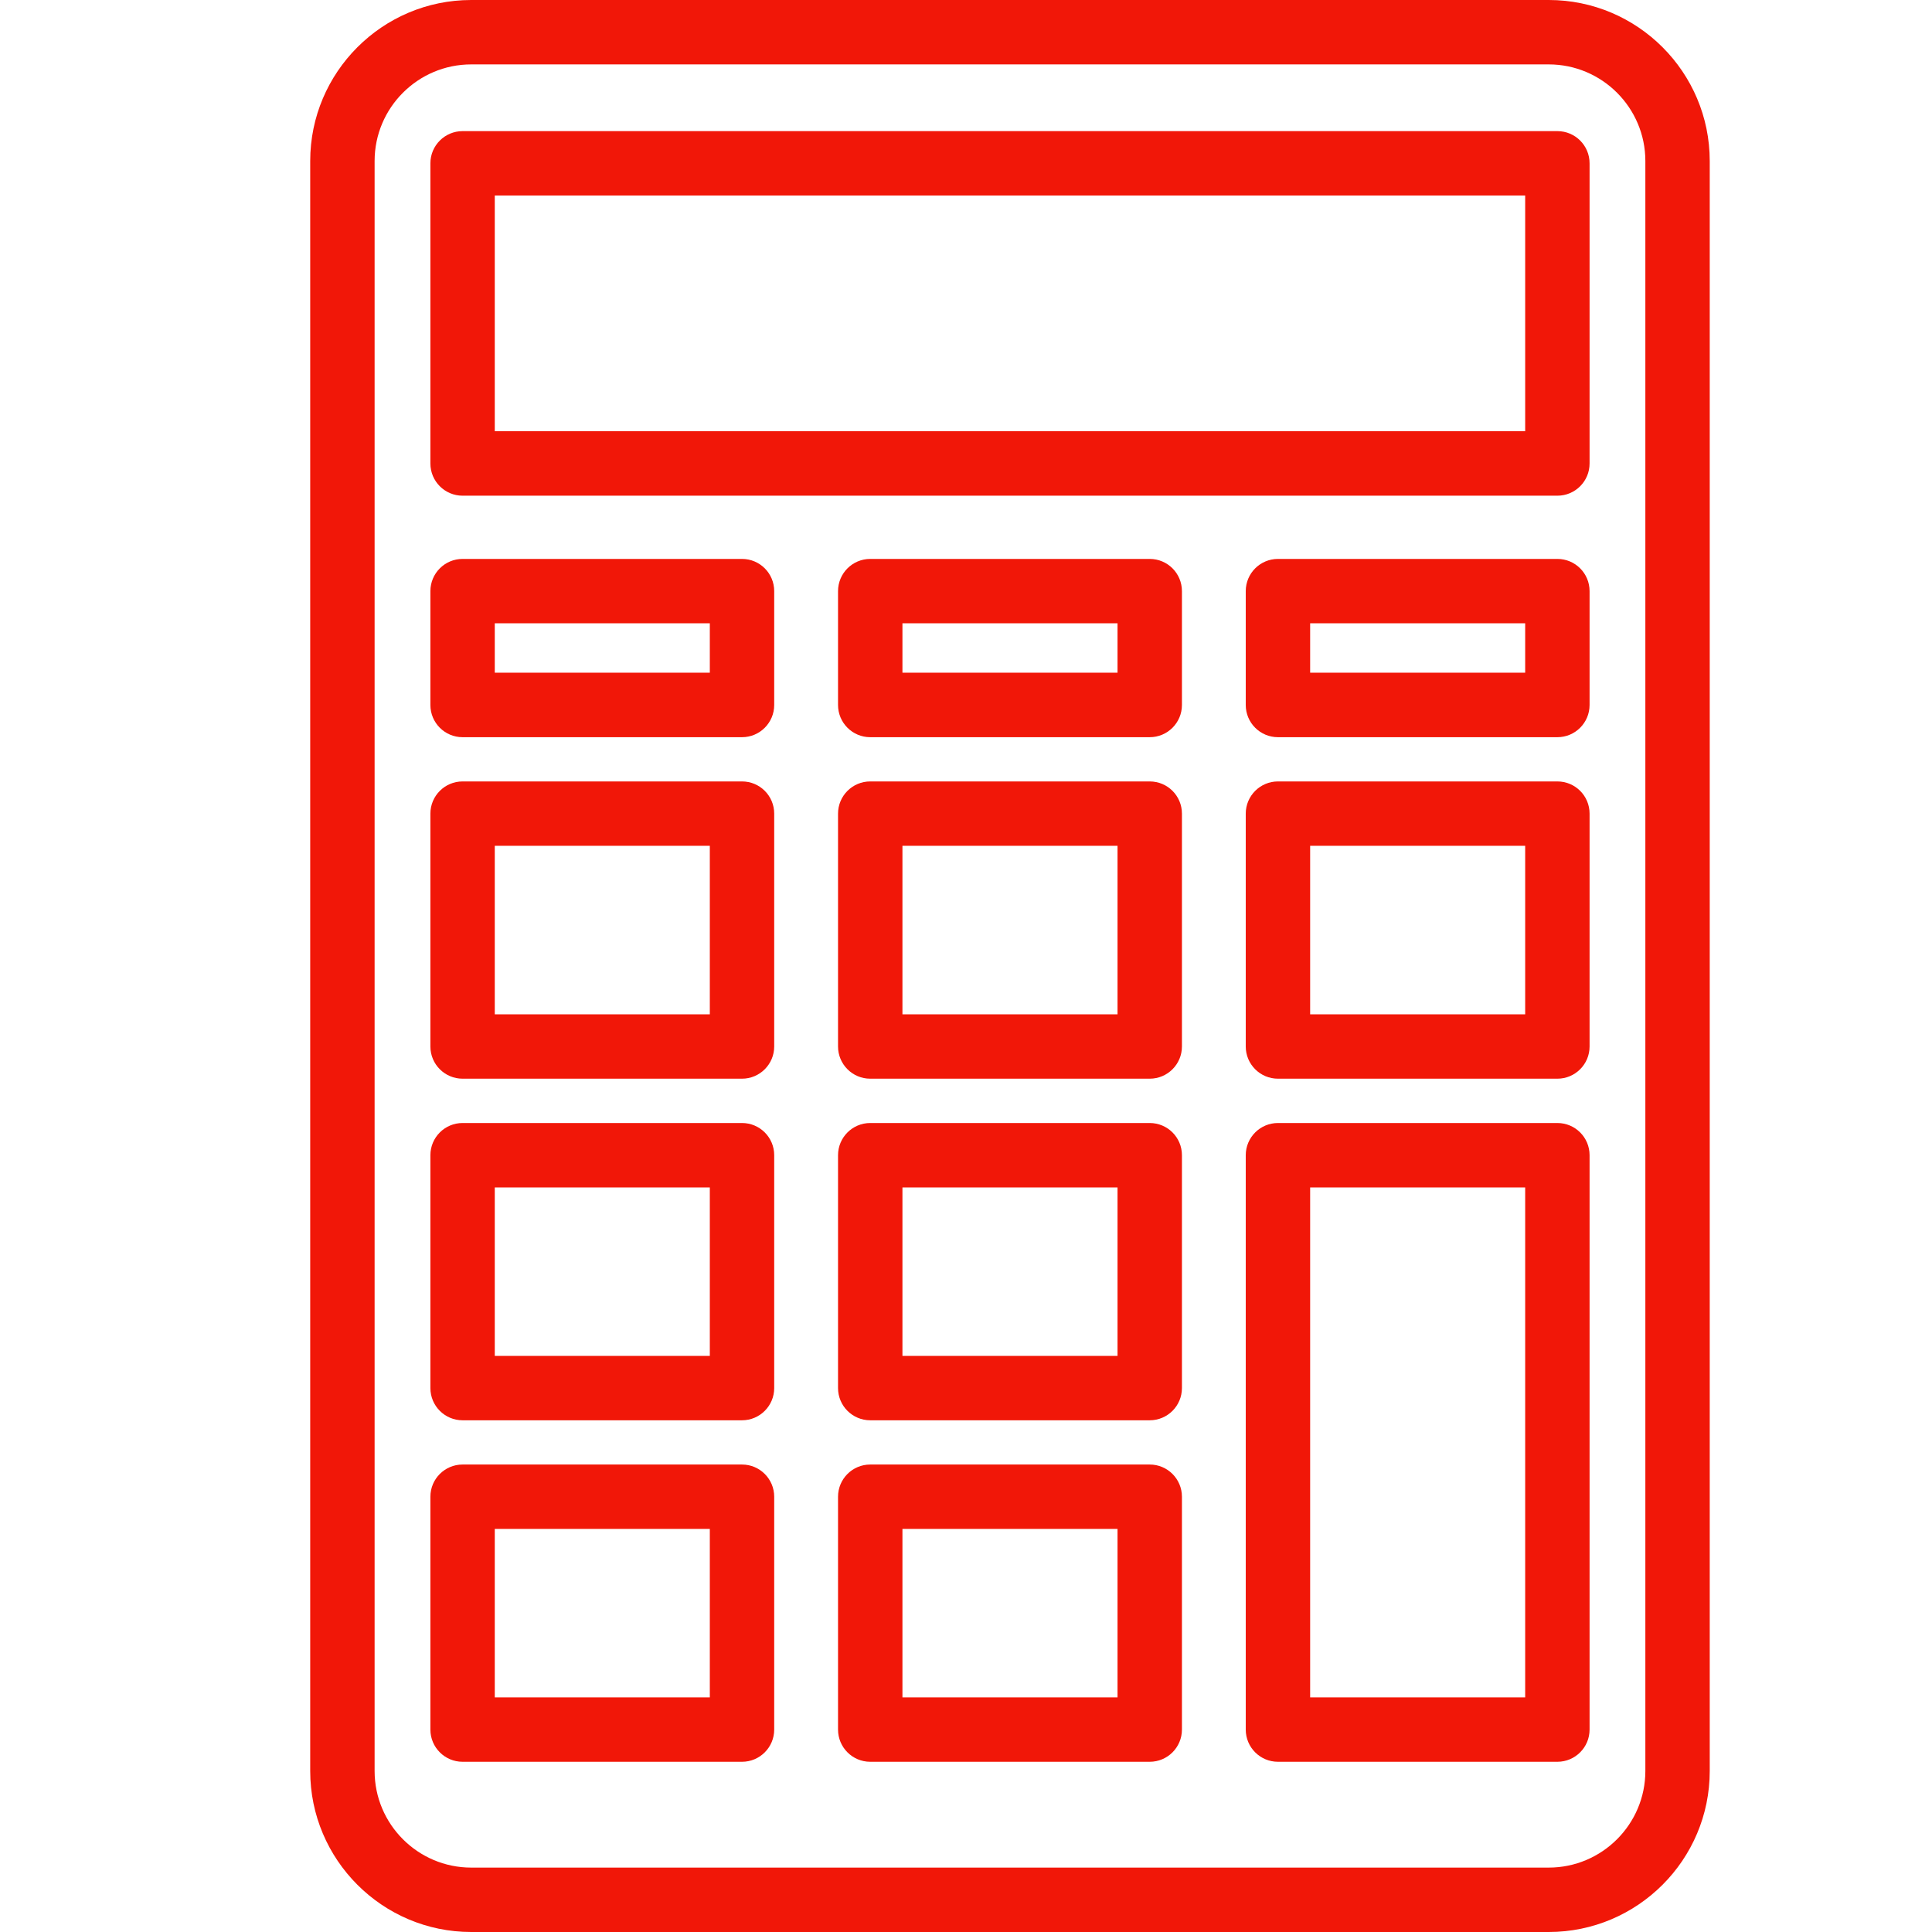 <svg xmlns="http://www.w3.org/2000/svg" xmlns:xlink="http://www.w3.org/1999/xlink" width="512" zoomAndPan="magnify" viewBox="0 0 384 384" height="512" preserveAspectRatio="xMidYMid meet" version="1.0"><path fill="#f11708" d="M 307.824 0 L 93.656 0 C 76.004 0 61.656 14.363 61.656 32 L 61.656 352 C 61.656 369.637 76.004 384 93.656 384 L 307.824 384 C 325.477 384 339.824 369.637 339.824 352 L 339.824 32 C 339.824 14.363 325.477 0 307.824 0 Z M 327.027 352 C 327.027 362.586 318.41 371.199 307.824 371.199 L 93.656 371.199 C 83.07 371.199 74.457 362.586 74.457 352 L 74.457 32 C 74.457 21.414 83.07 12.801 93.656 12.801 L 307.824 12.801 C 318.41 12.801 327.027 21.414 327.027 32 Z M 327.027 352 " fill-opacity="1" fill-rule="nonzero"/><path fill="#f11708" d="M 309.543 26.062 L 91.941 26.062 C 88.41 26.062 85.543 28.93 85.543 32.461 L 85.543 92.121 C 85.543 95.656 88.41 98.523 91.941 98.523 L 309.543 98.523 C 313.074 98.523 315.941 95.656 315.941 92.121 L 315.941 32.461 C 315.941 28.914 313.074 26.062 309.543 26.062 Z M 303.141 85.707 L 98.34 85.707 L 98.34 38.859 L 303.141 38.859 Z M 303.141 85.707 " fill-opacity="1" fill-rule="nonzero"/><path fill="#f11708" d="M 147.48 111.09 L 91.941 111.09 C 88.41 111.09 85.543 113.957 85.543 117.492 L 85.543 140.121 C 85.543 143.656 88.41 146.523 91.941 146.523 L 147.48 146.523 C 151.012 146.523 153.879 143.656 153.879 140.121 L 153.879 117.492 C 153.879 113.945 151.012 111.09 147.48 111.09 Z M 141.082 133.707 L 98.34 133.707 L 98.34 123.879 L 141.082 123.879 Z M 141.082 133.707 " fill-opacity="1" fill-rule="nonzero"/><path fill="#f11708" d="M 228.516 111.09 L 172.965 111.09 C 169.434 111.09 166.566 113.957 166.566 117.492 L 166.566 140.121 C 166.566 143.656 169.434 146.523 172.965 146.523 L 228.516 146.523 C 232.051 146.523 234.918 143.656 234.918 140.121 L 234.918 117.492 C 234.918 113.945 232.051 111.09 228.516 111.09 Z M 222.117 133.707 L 179.367 133.707 L 179.367 123.879 L 222.117 123.879 Z M 222.117 133.707 " fill-opacity="1" fill-rule="nonzero"/><path fill="#f11708" d="M 309.543 111.09 L 254.004 111.09 C 250.469 111.09 247.602 113.957 247.602 117.492 L 247.602 140.121 C 247.602 143.656 250.469 146.523 254.004 146.523 L 309.543 146.523 C 313.074 146.523 315.941 143.656 315.941 140.121 L 315.941 117.492 C 315.941 113.945 313.074 111.09 309.543 111.09 Z M 303.141 133.707 L 260.402 133.707 L 260.402 123.879 L 303.141 123.879 Z M 303.141 133.707 " fill-opacity="1" fill-rule="nonzero"/><path fill="#f11708" d="M 147.48 155.316 L 91.941 155.316 C 88.41 155.316 85.543 158.184 85.543 161.715 L 85.543 208 C 85.543 211.531 88.41 214.398 91.941 214.398 L 147.48 214.398 C 151.012 214.398 153.879 211.531 153.879 208 L 153.879 161.715 C 153.879 158.168 151.012 155.316 147.48 155.316 Z M 141.082 201.602 L 98.34 201.602 L 98.34 168.113 L 141.082 168.113 Z M 141.082 201.602 " fill-opacity="1" fill-rule="nonzero"/><path fill="#f11708" d="M 228.516 155.316 L 172.965 155.316 C 169.434 155.316 166.566 158.184 166.566 161.715 L 166.566 208 C 166.566 211.531 169.434 214.398 172.965 214.398 L 228.516 214.398 C 232.051 214.398 234.918 211.531 234.918 208 L 234.918 161.715 C 234.918 158.168 232.051 155.316 228.516 155.316 Z M 222.117 201.602 L 179.367 201.602 L 179.367 168.113 L 222.117 168.113 Z M 222.117 201.602 " fill-opacity="1" fill-rule="nonzero"/><path fill="#f11708" d="M 309.543 155.316 L 254.004 155.316 C 250.469 155.316 247.602 158.184 247.602 161.715 L 247.602 208 C 247.602 211.531 250.469 214.398 254.004 214.398 L 309.543 214.398 C 313.074 214.398 315.941 211.531 315.941 208 L 315.941 161.715 C 315.941 158.168 313.074 155.316 309.543 155.316 Z M 303.141 201.602 L 260.402 201.602 L 260.402 168.113 L 303.141 168.113 Z M 303.141 201.602 " fill-opacity="1" fill-rule="nonzero"/><path fill="#f11708" d="M 147.48 223.207 L 91.941 223.207 C 88.41 223.207 85.543 226.074 85.543 229.605 L 85.543 275.891 C 85.543 279.426 88.41 282.293 91.941 282.293 L 147.48 282.293 C 151.012 282.293 153.879 279.426 153.879 275.891 L 153.879 229.605 C 153.879 226.062 151.012 223.207 147.48 223.207 Z M 141.082 269.492 L 98.34 269.492 L 98.34 236.008 L 141.082 236.008 Z M 141.082 269.492 " fill-opacity="1" fill-rule="nonzero"/><path fill="#f11708" d="M 228.516 223.207 L 172.965 223.207 C 169.434 223.207 166.566 226.074 166.566 229.605 L 166.566 275.891 C 166.566 279.426 169.434 282.293 172.965 282.293 L 228.516 282.293 C 232.051 282.293 234.918 279.426 234.918 275.891 L 234.918 229.605 C 234.918 226.062 232.051 223.207 228.516 223.207 Z M 222.117 269.492 L 179.367 269.492 L 179.367 236.008 L 222.117 236.008 Z M 222.117 269.492 " fill-opacity="1" fill-rule="nonzero"/><path fill="#f11708" d="M 147.48 291.086 L 91.941 291.086 C 88.41 291.086 85.543 293.953 85.543 297.484 L 85.543 343.77 C 85.543 347.301 88.41 350.168 91.941 350.168 L 147.48 350.168 C 151.012 350.168 153.879 347.301 153.879 343.77 L 153.879 297.484 C 153.879 293.953 151.012 291.086 147.48 291.086 Z M 141.082 337.371 L 98.34 337.371 L 98.34 303.887 L 141.082 303.887 Z M 141.082 337.371 " fill-opacity="1" fill-rule="nonzero"/><path fill="#f11708" d="M 228.516 291.086 L 172.965 291.086 C 169.434 291.086 166.566 293.953 166.566 297.484 L 166.566 343.77 C 166.566 347.301 169.434 350.168 172.965 350.168 L 228.516 350.168 C 232.051 350.168 234.918 347.301 234.918 343.77 L 234.918 297.484 C 234.918 293.953 232.051 291.086 228.516 291.086 Z M 222.117 337.371 L 179.367 337.371 L 179.367 303.887 L 222.117 303.887 Z M 222.117 337.371 " fill-opacity="1" fill-rule="nonzero"/><path fill="#f11708" d="M 309.543 223.207 L 254.004 223.207 C 250.469 223.207 247.602 226.074 247.602 229.605 L 247.602 343.77 C 247.602 347.301 250.469 350.168 254.004 350.168 L 309.543 350.168 C 313.074 350.168 315.941 347.301 315.941 343.77 L 315.941 229.605 C 315.941 226.062 313.074 223.207 309.543 223.207 Z M 303.141 337.371 L 260.402 337.371 L 260.402 236.008 L 303.141 236.008 Z M 303.141 337.371 " fill-opacity="1" fill-rule="nonzero"/></svg>